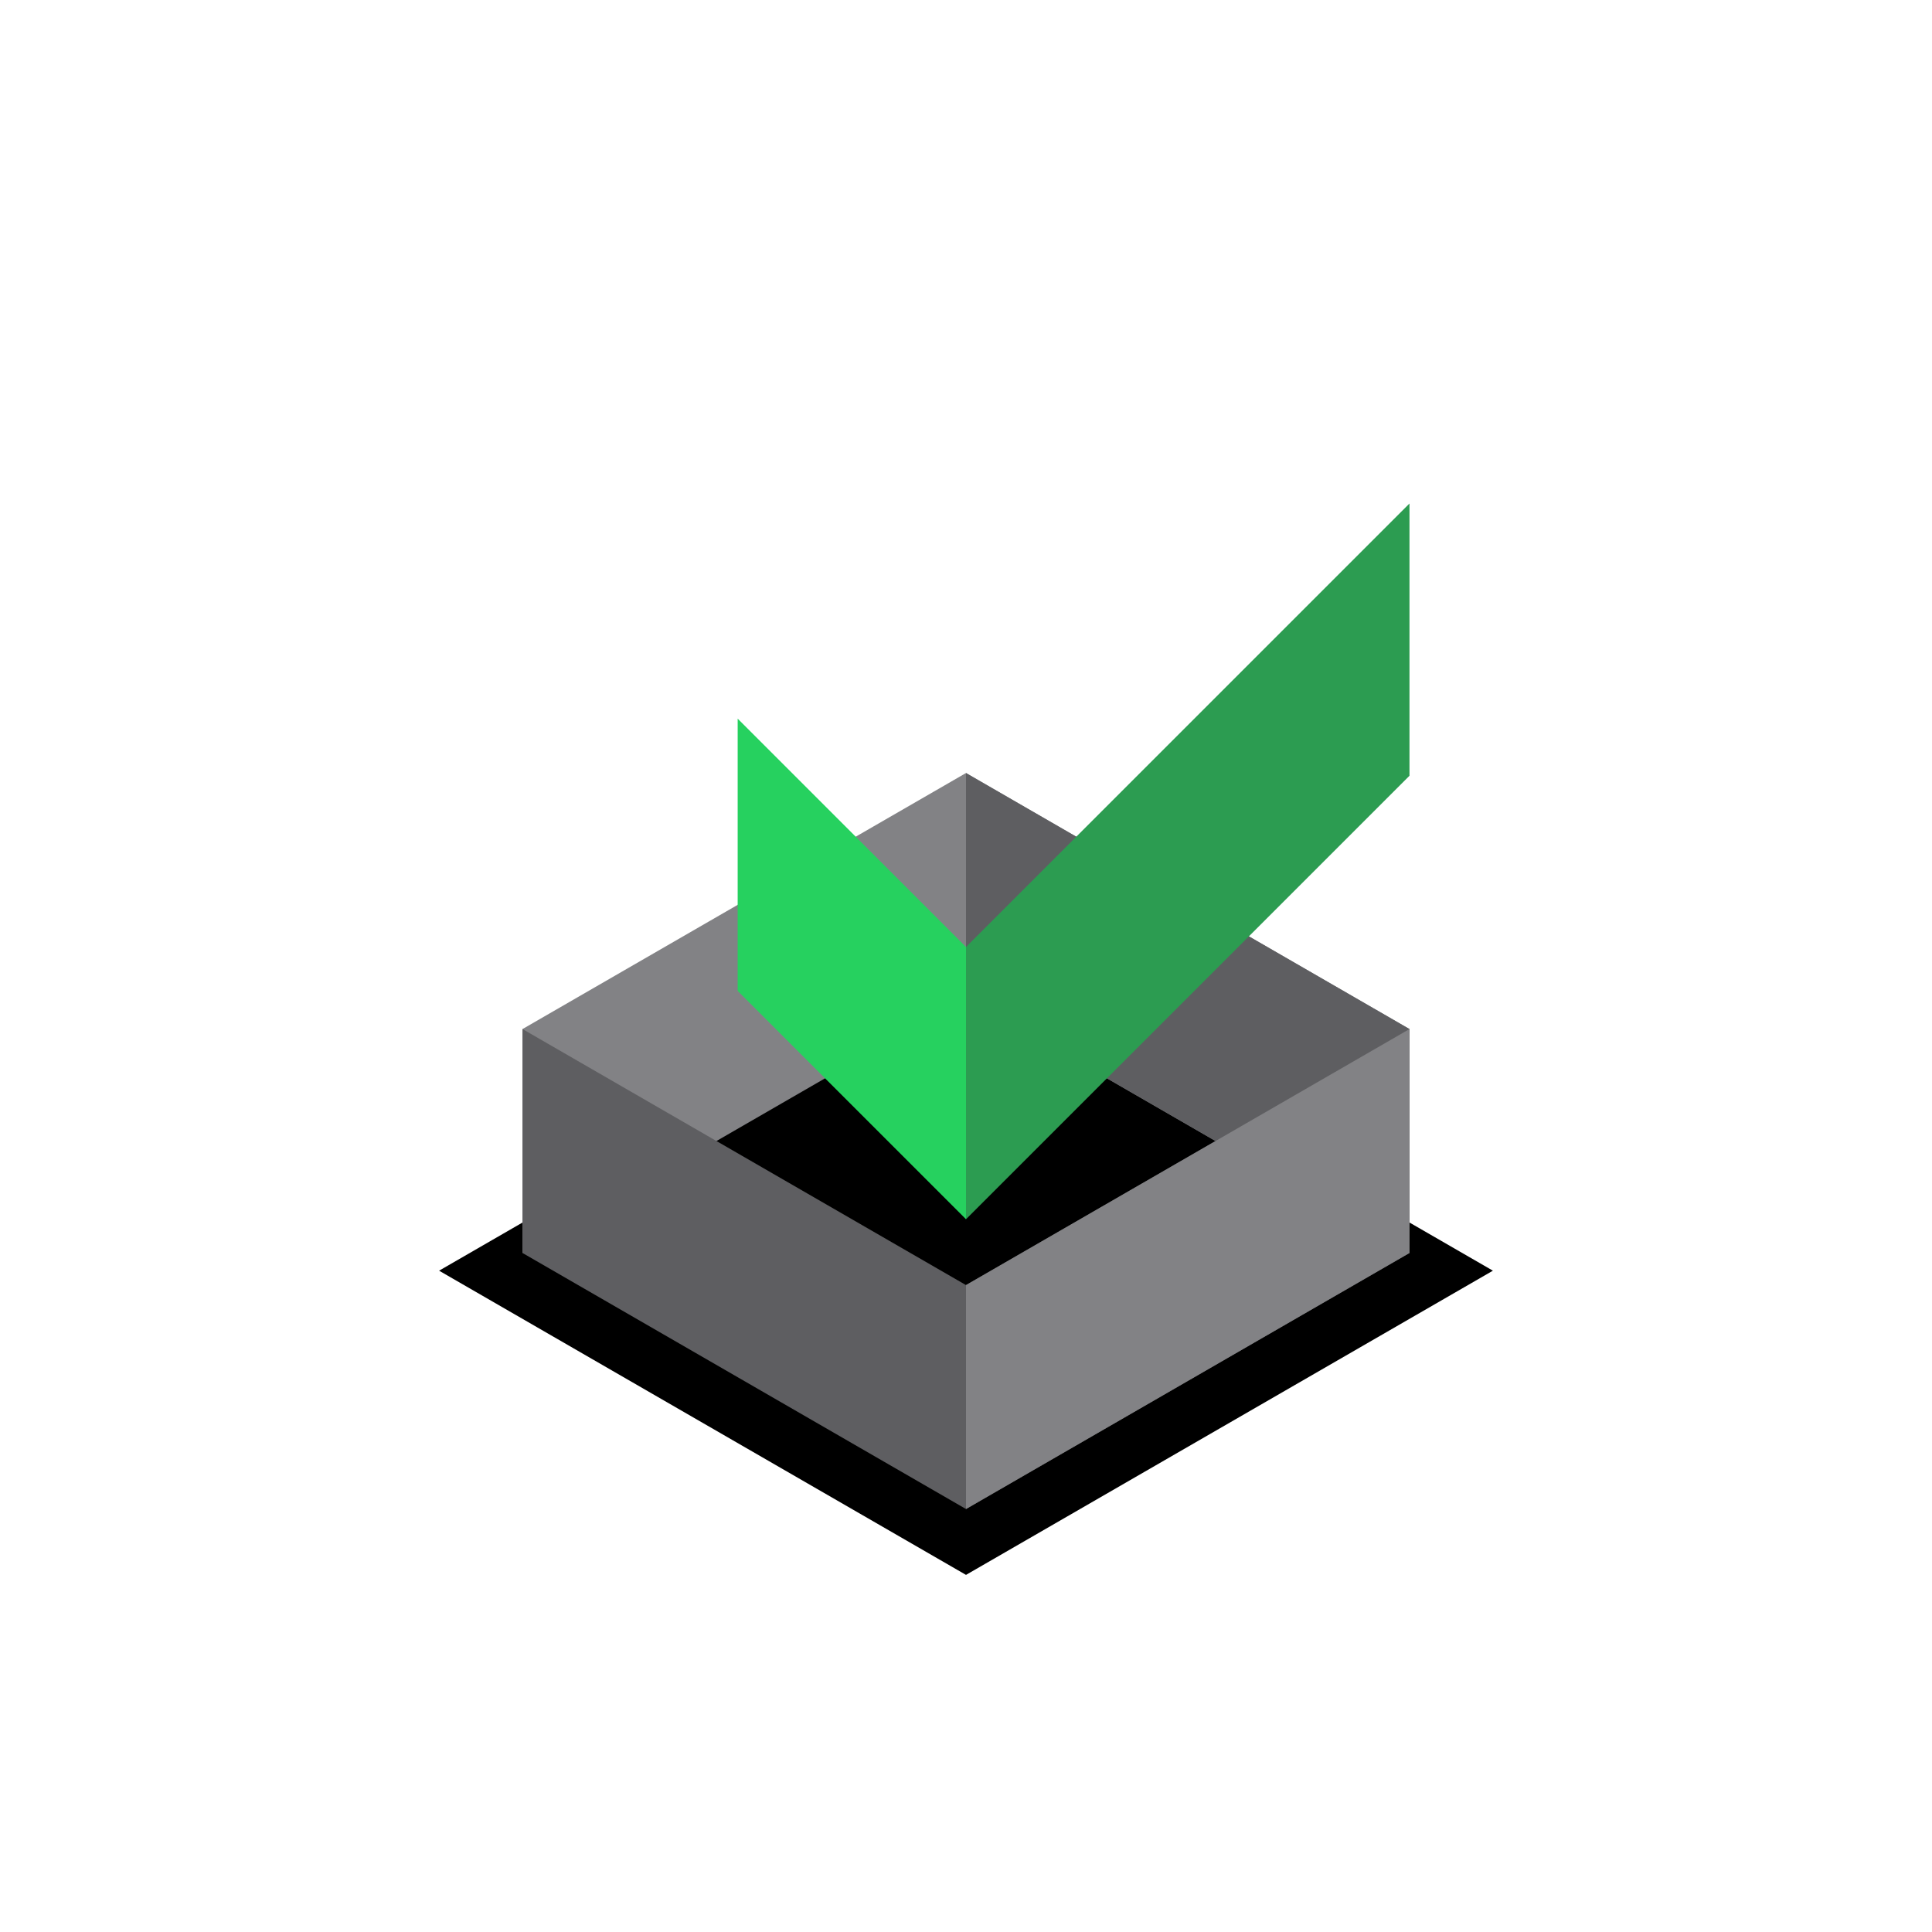 <?xml version="1.0" encoding="UTF-8"?> <svg xmlns="http://www.w3.org/2000/svg" id="a" viewBox="0 0 440 440"> <defs> <style>.b{fill:#5e5e61;}.c{fill:#2c9c51;}.d{fill:#828285;}.e{fill:#26d15f;}</style> </defs> <polygon points="100 289.39 220 358.67 340 289.39 220 220.11 100 289.39"></polygon> <g> <polygon class="d" points="220 227.05 119 285.36 119 234.36 220 176.05 321 234.36 321 285.36 220 227.05"></polygon> <polygon class="b" points="220 227.05 220 227.05 220 176.05 321 234.36 321 285.36 220 227.05"></polygon> <polygon class="b" points="220 292.67 119 234.36 119 285.36 220 343.67 321 285.36 321 234.36 220 292.67"></polygon> <polygon class="d" points="220 292.67 220 343.67 220 343.67 321 285.36 321 234.36 220 292.67"></polygon> </g> <g> <polygon class="c" points="220 215.67 210 245.22 220 277.67 321 176.67 321 114.67 220 215.67"></polygon> <polygon class="e" points="220 277.67 168 225.67 168 163.67 220 215.67 220 277.67"></polygon> </g> </svg> 